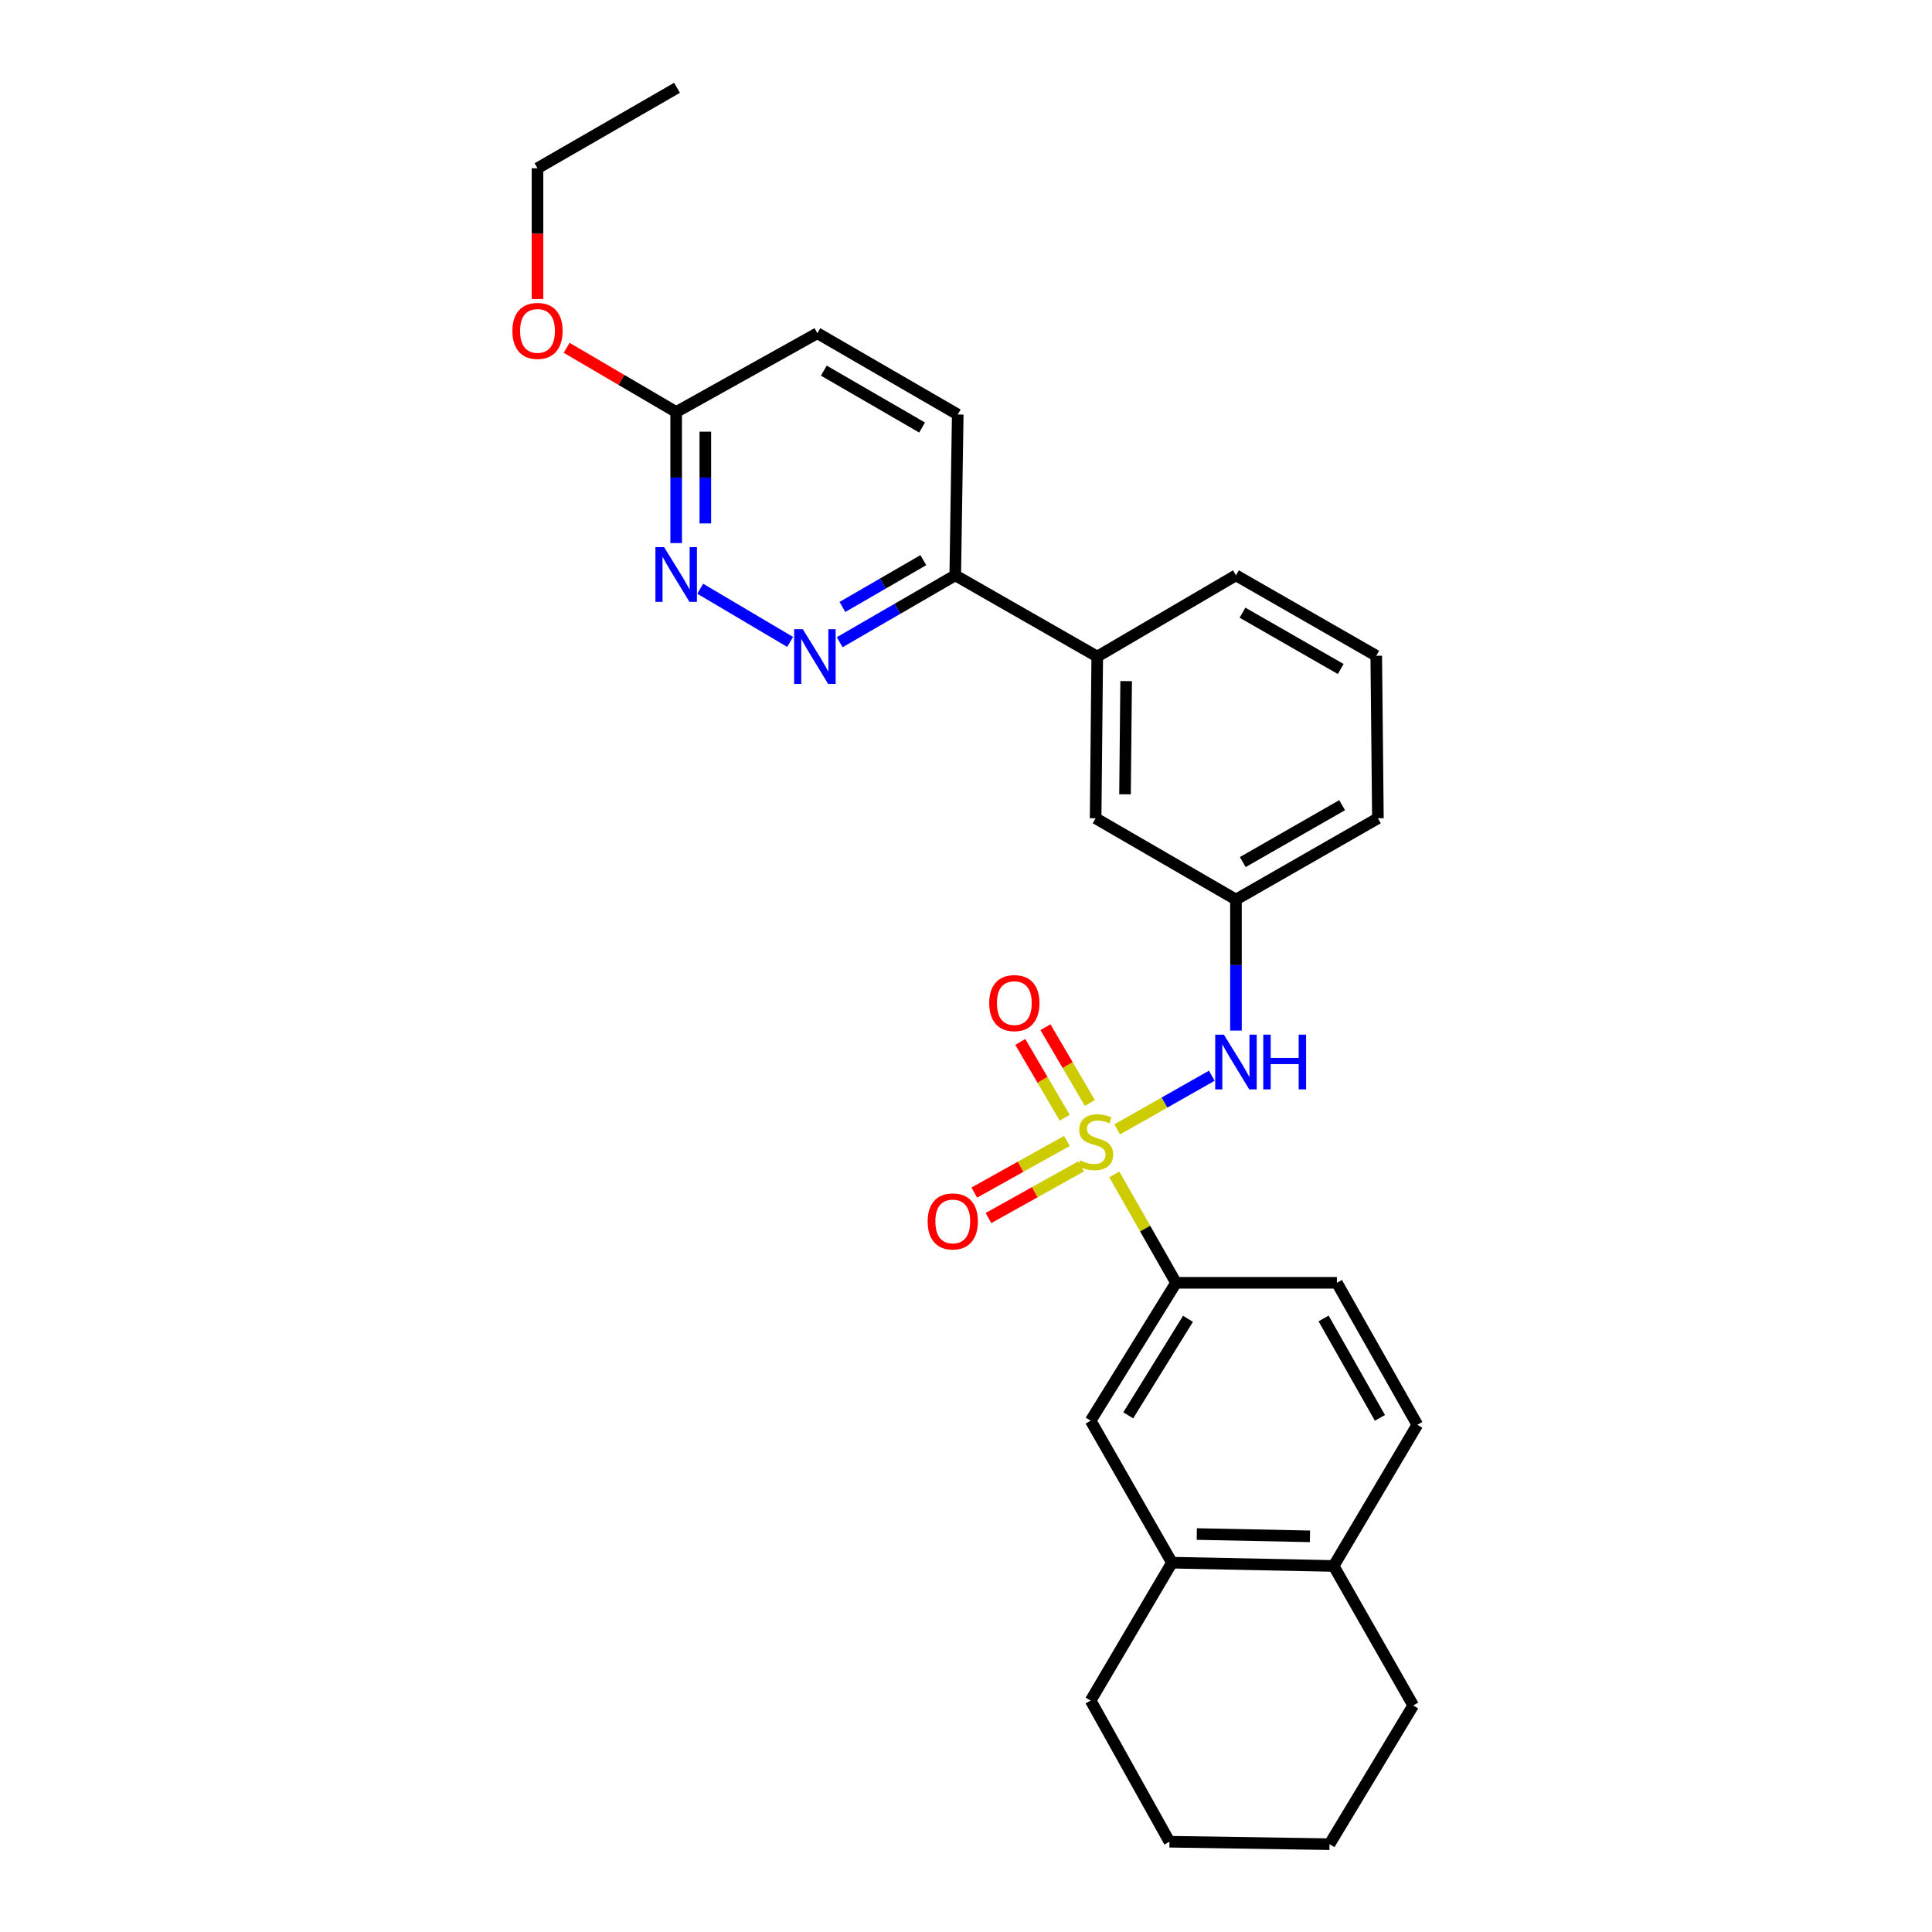 <?xml version='1.0' encoding='iso-8859-1'?>
<svg version='1.1' baseProfile='full'
              xmlns='http://www.w3.org/2000/svg'
                      xmlns:rdkit='http://www.rdkit.org/xml'
                      xmlns:xlink='http://www.w3.org/1999/xlink'
                  xml:space='preserve'
width='1000px' height='1000px' viewBox='0 0 1000 1000'>
<!-- END OF HEADER -->
<rect style='opacity:1.0;fill:#FFFFFF;stroke:none' width='1000' height='1000' x='0' y='0'> </rect>
<path class='bond-0' d='M 578.259,584.561 L 602.742,570.677' style='fill:none;fill-rule:evenodd;stroke:#CCCC00;stroke-width:6px;stroke-linecap:butt;stroke-linejoin:miter;stroke-opacity:1' />
<path class='bond-0' d='M 602.742,570.677 L 627.225,556.793' style='fill:none;fill-rule:evenodd;stroke:#0000FF;stroke-width:6px;stroke-linecap:butt;stroke-linejoin:miter;stroke-opacity:1' />
<path class='bond-1' d='M 576.761,607.877 L 592.733,635.927' style='fill:none;fill-rule:evenodd;stroke:#CCCC00;stroke-width:6px;stroke-linecap:butt;stroke-linejoin:miter;stroke-opacity:1' />
<path class='bond-1' d='M 592.733,635.927 L 608.704,663.978' style='fill:none;fill-rule:evenodd;stroke:#000000;stroke-width:6px;stroke-linecap:butt;stroke-linejoin:miter;stroke-opacity:1' />
<path class='bond-4' d='M 564.103,570.88 L 552.612,551.277' style='fill:none;fill-rule:evenodd;stroke:#CCCC00;stroke-width:6px;stroke-linecap:butt;stroke-linejoin:miter;stroke-opacity:1' />
<path class='bond-4' d='M 552.612,551.277 L 541.122,531.673' style='fill:none;fill-rule:evenodd;stroke:#FF0000;stroke-width:6px;stroke-linecap:butt;stroke-linejoin:miter;stroke-opacity:1' />
<path class='bond-4' d='M 551.088,578.509 L 539.597,558.906' style='fill:none;fill-rule:evenodd;stroke:#CCCC00;stroke-width:6px;stroke-linecap:butt;stroke-linejoin:miter;stroke-opacity:1' />
<path class='bond-4' d='M 539.597,558.906 L 528.107,539.303' style='fill:none;fill-rule:evenodd;stroke:#FF0000;stroke-width:6px;stroke-linecap:butt;stroke-linejoin:miter;stroke-opacity:1' />
<path class='bond-5' d='M 552.222,590.549 L 528.249,603.916' style='fill:none;fill-rule:evenodd;stroke:#CCCC00;stroke-width:6px;stroke-linecap:butt;stroke-linejoin:miter;stroke-opacity:1' />
<path class='bond-5' d='M 528.249,603.916 L 504.275,617.283' style='fill:none;fill-rule:evenodd;stroke:#FF0000;stroke-width:6px;stroke-linecap:butt;stroke-linejoin:miter;stroke-opacity:1' />
<path class='bond-5' d='M 559.569,603.725 L 535.596,617.092' style='fill:none;fill-rule:evenodd;stroke:#CCCC00;stroke-width:6px;stroke-linecap:butt;stroke-linejoin:miter;stroke-opacity:1' />
<path class='bond-5' d='M 535.596,617.092 L 511.622,630.459' style='fill:none;fill-rule:evenodd;stroke:#FF0000;stroke-width:6px;stroke-linecap:butt;stroke-linejoin:miter;stroke-opacity:1' />
<path class='bond-11' d='M 639.732,533.438 L 639.732,499.525' style='fill:none;fill-rule:evenodd;stroke:#0000FF;stroke-width:6px;stroke-linecap:butt;stroke-linejoin:miter;stroke-opacity:1' />
<path class='bond-11' d='M 639.732,499.525 L 639.732,465.612' style='fill:none;fill-rule:evenodd;stroke:#000000;stroke-width:6px;stroke-linecap:butt;stroke-linejoin:miter;stroke-opacity:1' />
<path class='bond-6' d='M 608.704,663.978 L 564.519,735.344' style='fill:none;fill-rule:evenodd;stroke:#000000;stroke-width:6px;stroke-linecap:butt;stroke-linejoin:miter;stroke-opacity:1' />
<path class='bond-6' d='M 614.903,682.624 L 583.973,732.58' style='fill:none;fill-rule:evenodd;stroke:#000000;stroke-width:6px;stroke-linecap:butt;stroke-linejoin:miter;stroke-opacity:1' />
<path class='bond-14' d='M 608.704,663.978 L 691.972,663.978' style='fill:none;fill-rule:evenodd;stroke:#000000;stroke-width:6px;stroke-linecap:butt;stroke-linejoin:miter;stroke-opacity:1' />
<path class='bond-2' d='M 434.626,332.413 L 464.53,315.104' style='fill:none;fill-rule:evenodd;stroke:#0000FF;stroke-width:6px;stroke-linecap:butt;stroke-linejoin:miter;stroke-opacity:1' />
<path class='bond-2' d='M 464.53,315.104 L 494.435,297.795' style='fill:none;fill-rule:evenodd;stroke:#000000;stroke-width:6px;stroke-linecap:butt;stroke-linejoin:miter;stroke-opacity:1' />
<path class='bond-2' d='M 436.04,314.164 L 456.973,302.047' style='fill:none;fill-rule:evenodd;stroke:#0000FF;stroke-width:6px;stroke-linecap:butt;stroke-linejoin:miter;stroke-opacity:1' />
<path class='bond-2' d='M 456.973,302.047 L 477.907,289.931' style='fill:none;fill-rule:evenodd;stroke:#000000;stroke-width:6px;stroke-linecap:butt;stroke-linejoin:miter;stroke-opacity:1' />
<path class='bond-3' d='M 408.961,332.255 L 362.439,304.728' style='fill:none;fill-rule:evenodd;stroke:#0000FF;stroke-width:6px;stroke-linecap:butt;stroke-linejoin:miter;stroke-opacity:1' />
<path class='bond-31' d='M 349.985,281.097 L 349.985,247.176' style='fill:none;fill-rule:evenodd;stroke:#0000FF;stroke-width:6px;stroke-linecap:butt;stroke-linejoin:miter;stroke-opacity:1' />
<path class='bond-31' d='M 349.985,247.176 L 349.985,213.254' style='fill:none;fill-rule:evenodd;stroke:#000000;stroke-width:6px;stroke-linecap:butt;stroke-linejoin:miter;stroke-opacity:1' />
<path class='bond-31' d='M 365.072,270.921 L 365.072,247.176' style='fill:none;fill-rule:evenodd;stroke:#0000FF;stroke-width:6px;stroke-linecap:butt;stroke-linejoin:miter;stroke-opacity:1' />
<path class='bond-31' d='M 365.072,247.176 L 365.072,223.431' style='fill:none;fill-rule:evenodd;stroke:#000000;stroke-width:6px;stroke-linecap:butt;stroke-linejoin:miter;stroke-opacity:1' />
<path class='bond-8' d='M 564.519,735.344 L 606.592,808.838' style='fill:none;fill-rule:evenodd;stroke:#000000;stroke-width:6px;stroke-linecap:butt;stroke-linejoin:miter;stroke-opacity:1' />
<path class='bond-7' d='M 494.435,297.795 L 567.93,339.844' style='fill:none;fill-rule:evenodd;stroke:#000000;stroke-width:6px;stroke-linecap:butt;stroke-linejoin:miter;stroke-opacity:1' />
<path class='bond-16' d='M 494.435,297.795 L 495.726,214.545' style='fill:none;fill-rule:evenodd;stroke:#000000;stroke-width:6px;stroke-linecap:butt;stroke-linejoin:miter;stroke-opacity:1' />
<path class='bond-21' d='M 606.592,808.838 L 564.519,880.204' style='fill:none;fill-rule:evenodd;stroke:#000000;stroke-width:6px;stroke-linecap:butt;stroke-linejoin:miter;stroke-opacity:1' />
<path class='bond-28' d='M 606.592,808.838 L 690.287,810.54' style='fill:none;fill-rule:evenodd;stroke:#000000;stroke-width:6px;stroke-linecap:butt;stroke-linejoin:miter;stroke-opacity:1' />
<path class='bond-28' d='M 619.453,794.011 L 678.039,795.202' style='fill:none;fill-rule:evenodd;stroke:#000000;stroke-width:6px;stroke-linecap:butt;stroke-linejoin:miter;stroke-opacity:1' />
<path class='bond-9' d='M 567.93,339.844 L 567.092,423.538' style='fill:none;fill-rule:evenodd;stroke:#000000;stroke-width:6px;stroke-linecap:butt;stroke-linejoin:miter;stroke-opacity:1' />
<path class='bond-9' d='M 582.89,352.549 L 582.303,411.135' style='fill:none;fill-rule:evenodd;stroke:#000000;stroke-width:6px;stroke-linecap:butt;stroke-linejoin:miter;stroke-opacity:1' />
<path class='bond-29' d='M 567.93,339.844 L 639.732,297.795' style='fill:none;fill-rule:evenodd;stroke:#000000;stroke-width:6px;stroke-linecap:butt;stroke-linejoin:miter;stroke-opacity:1' />
<path class='bond-10' d='M 349.985,213.254 L 423.069,172.471' style='fill:none;fill-rule:evenodd;stroke:#000000;stroke-width:6px;stroke-linecap:butt;stroke-linejoin:miter;stroke-opacity:1' />
<path class='bond-18' d='M 349.985,213.254 L 321.637,196.641' style='fill:none;fill-rule:evenodd;stroke:#000000;stroke-width:6px;stroke-linecap:butt;stroke-linejoin:miter;stroke-opacity:1' />
<path class='bond-18' d='M 321.637,196.641 L 293.289,180.027' style='fill:none;fill-rule:evenodd;stroke:#FF0000;stroke-width:6px;stroke-linecap:butt;stroke-linejoin:miter;stroke-opacity:1' />
<path class='bond-12' d='M 639.732,465.612 L 567.092,423.538' style='fill:none;fill-rule:evenodd;stroke:#000000;stroke-width:6px;stroke-linecap:butt;stroke-linejoin:miter;stroke-opacity:1' />
<path class='bond-22' d='M 639.732,465.612 L 713.201,423.538' style='fill:none;fill-rule:evenodd;stroke:#000000;stroke-width:6px;stroke-linecap:butt;stroke-linejoin:miter;stroke-opacity:1' />
<path class='bond-22' d='M 643.255,446.209 L 694.684,416.758' style='fill:none;fill-rule:evenodd;stroke:#000000;stroke-width:6px;stroke-linecap:butt;stroke-linejoin:miter;stroke-opacity:1' />
<path class='bond-13' d='M 690.287,810.54 L 733.609,737.473' style='fill:none;fill-rule:evenodd;stroke:#000000;stroke-width:6px;stroke-linecap:butt;stroke-linejoin:miter;stroke-opacity:1' />
<path class='bond-23' d='M 690.287,810.54 L 731.48,882.744' style='fill:none;fill-rule:evenodd;stroke:#000000;stroke-width:6px;stroke-linecap:butt;stroke-linejoin:miter;stroke-opacity:1' />
<path class='bond-15' d='M 691.972,663.978 L 733.609,737.473' style='fill:none;fill-rule:evenodd;stroke:#000000;stroke-width:6px;stroke-linecap:butt;stroke-linejoin:miter;stroke-opacity:1' />
<path class='bond-15' d='M 685.091,682.439 L 714.238,733.885' style='fill:none;fill-rule:evenodd;stroke:#000000;stroke-width:6px;stroke-linecap:butt;stroke-linejoin:miter;stroke-opacity:1' />
<path class='bond-17' d='M 495.726,214.545 L 423.069,172.471' style='fill:none;fill-rule:evenodd;stroke:#000000;stroke-width:6px;stroke-linecap:butt;stroke-linejoin:miter;stroke-opacity:1' />
<path class='bond-17' d='M 477.268,221.289 L 426.408,191.838' style='fill:none;fill-rule:evenodd;stroke:#000000;stroke-width:6px;stroke-linecap:butt;stroke-linejoin:miter;stroke-opacity:1' />
<path class='bond-24' d='M 278.209,154.767 L 278.209,120.925' style='fill:none;fill-rule:evenodd;stroke:#FF0000;stroke-width:6px;stroke-linecap:butt;stroke-linejoin:miter;stroke-opacity:1' />
<path class='bond-24' d='M 278.209,120.925 L 278.209,87.084' style='fill:none;fill-rule:evenodd;stroke:#000000;stroke-width:6px;stroke-linecap:butt;stroke-linejoin:miter;stroke-opacity:1' />
<path class='bond-19' d='M 639.732,297.795 L 712.346,339.433' style='fill:none;fill-rule:evenodd;stroke:#000000;stroke-width:6px;stroke-linecap:butt;stroke-linejoin:miter;stroke-opacity:1' />
<path class='bond-19' d='M 643.119,317.128 L 693.95,346.275' style='fill:none;fill-rule:evenodd;stroke:#000000;stroke-width:6px;stroke-linecap:butt;stroke-linejoin:miter;stroke-opacity:1' />
<path class='bond-20' d='M 712.346,339.433 L 713.201,423.538' style='fill:none;fill-rule:evenodd;stroke:#000000;stroke-width:6px;stroke-linecap:butt;stroke-linejoin:miter;stroke-opacity:1' />
<path class='bond-26' d='M 564.519,880.204 L 605.31,953.272' style='fill:none;fill-rule:evenodd;stroke:#000000;stroke-width:6px;stroke-linecap:butt;stroke-linejoin:miter;stroke-opacity:1' />
<path class='bond-27' d='M 731.48,882.744 L 688.158,954.545' style='fill:none;fill-rule:evenodd;stroke:#000000;stroke-width:6px;stroke-linecap:butt;stroke-linejoin:miter;stroke-opacity:1' />
<path class='bond-25' d='M 278.209,87.084 L 350.421,45.455' style='fill:none;fill-rule:evenodd;stroke:#000000;stroke-width:6px;stroke-linecap:butt;stroke-linejoin:miter;stroke-opacity:1' />
<path class='bond-30' d='M 605.31,953.272 L 688.158,954.545' style='fill:none;fill-rule:evenodd;stroke:#000000;stroke-width:6px;stroke-linecap:butt;stroke-linejoin:miter;stroke-opacity:1' />
<path  class='atom-0' d='M 559.092 600.614
Q 559.412 600.734, 560.732 601.294
Q 562.052 601.854, 563.492 602.214
Q 564.972 602.534, 566.412 602.534
Q 569.092 602.534, 570.652 601.254
Q 572.212 599.934, 572.212 597.654
Q 572.212 596.094, 571.412 595.134
Q 570.652 594.174, 569.452 593.654
Q 568.252 593.134, 566.252 592.534
Q 563.732 591.774, 562.212 591.054
Q 560.732 590.334, 559.652 588.814
Q 558.612 587.294, 558.612 584.734
Q 558.612 581.174, 561.012 578.974
Q 563.452 576.774, 568.252 576.774
Q 571.532 576.774, 575.252 578.334
L 574.332 581.414
Q 570.932 580.014, 568.372 580.014
Q 565.612 580.014, 564.092 581.174
Q 562.572 582.294, 562.612 584.254
Q 562.612 585.774, 563.372 586.694
Q 564.172 587.614, 565.292 588.134
Q 566.452 588.654, 568.372 589.254
Q 570.932 590.054, 572.452 590.854
Q 573.972 591.654, 575.052 593.294
Q 576.172 594.894, 576.172 597.654
Q 576.172 601.574, 573.532 603.694
Q 570.932 605.774, 566.572 605.774
Q 564.052 605.774, 562.132 605.214
Q 560.252 604.694, 558.012 603.774
L 559.092 600.614
' fill='#CCCC00'/>
<path  class='atom-1' d='M 633.472 535.54
L 642.752 550.54
Q 643.672 552.02, 645.152 554.7
Q 646.632 557.38, 646.712 557.54
L 646.712 535.54
L 650.472 535.54
L 650.472 563.86
L 646.592 563.86
L 636.632 547.46
Q 635.472 545.54, 634.232 543.34
Q 633.032 541.14, 632.672 540.46
L 632.672 563.86
L 628.992 563.86
L 628.992 535.54
L 633.472 535.54
' fill='#0000FF'/>
<path  class='atom-1' d='M 653.872 535.54
L 657.712 535.54
L 657.712 547.58
L 672.192 547.58
L 672.192 535.54
L 676.032 535.54
L 676.032 563.86
L 672.192 563.86
L 672.192 550.78
L 657.712 550.78
L 657.712 563.86
L 653.872 563.86
L 653.872 535.54
' fill='#0000FF'/>
<path  class='atom-3' d='M 415.527 325.684
L 424.807 340.684
Q 425.727 342.164, 427.207 344.844
Q 428.687 347.524, 428.767 347.684
L 428.767 325.684
L 432.527 325.684
L 432.527 354.004
L 428.647 354.004
L 418.687 337.604
Q 417.527 335.684, 416.287 333.484
Q 415.087 331.284, 414.727 330.604
L 414.727 354.004
L 411.047 354.004
L 411.047 325.684
L 415.527 325.684
' fill='#0000FF'/>
<path  class='atom-4' d='M 343.725 283.2
L 353.005 298.2
Q 353.925 299.68, 355.405 302.36
Q 356.885 305.04, 356.965 305.2
L 356.965 283.2
L 360.725 283.2
L 360.725 311.52
L 356.845 311.52
L 346.885 295.12
Q 345.725 293.2, 344.485 291
Q 343.285 288.8, 342.925 288.12
L 342.925 311.52
L 339.245 311.52
L 339.245 283.2
L 343.725 283.2
' fill='#0000FF'/>
<path  class='atom-5' d='M 512.018 519.197
Q 512.018 512.397, 515.378 508.597
Q 518.738 504.797, 525.018 504.797
Q 531.298 504.797, 534.658 508.597
Q 538.018 512.397, 538.018 519.197
Q 538.018 526.077, 534.618 529.997
Q 531.218 533.877, 525.018 533.877
Q 518.778 533.877, 515.378 529.997
Q 512.018 526.117, 512.018 519.197
M 525.018 530.677
Q 529.338 530.677, 531.658 527.797
Q 534.018 524.877, 534.018 519.197
Q 534.018 513.637, 531.658 510.837
Q 529.338 507.997, 525.018 507.997
Q 520.698 507.997, 518.338 510.797
Q 516.018 513.597, 516.018 519.197
Q 516.018 524.917, 518.338 527.797
Q 520.698 530.677, 525.018 530.677
' fill='#FF0000'/>
<path  class='atom-6' d='M 480.153 632.201
Q 480.153 625.401, 483.513 621.601
Q 486.873 617.801, 493.153 617.801
Q 499.433 617.801, 502.793 621.601
Q 506.153 625.401, 506.153 632.201
Q 506.153 639.081, 502.753 643.001
Q 499.353 646.881, 493.153 646.881
Q 486.913 646.881, 483.513 643.001
Q 480.153 639.121, 480.153 632.201
M 493.153 643.681
Q 497.473 643.681, 499.793 640.801
Q 502.153 637.881, 502.153 632.201
Q 502.153 626.641, 499.793 623.841
Q 497.473 621.001, 493.153 621.001
Q 488.833 621.001, 486.473 623.801
Q 484.153 626.601, 484.153 632.201
Q 484.153 637.921, 486.473 640.801
Q 488.833 643.681, 493.153 643.681
' fill='#FF0000'/>
<path  class='atom-19' d='M 265.209 171.269
Q 265.209 164.469, 268.569 160.669
Q 271.929 156.869, 278.209 156.869
Q 284.489 156.869, 287.849 160.669
Q 291.209 164.469, 291.209 171.269
Q 291.209 178.149, 287.809 182.069
Q 284.409 185.949, 278.209 185.949
Q 271.969 185.949, 268.569 182.069
Q 265.209 178.189, 265.209 171.269
M 278.209 182.749
Q 282.529 182.749, 284.849 179.869
Q 287.209 176.949, 287.209 171.269
Q 287.209 165.709, 284.849 162.909
Q 282.529 160.069, 278.209 160.069
Q 273.889 160.069, 271.529 162.869
Q 269.209 165.669, 269.209 171.269
Q 269.209 176.989, 271.529 179.869
Q 273.889 182.749, 278.209 182.749
' fill='#FF0000'/>
</svg>
